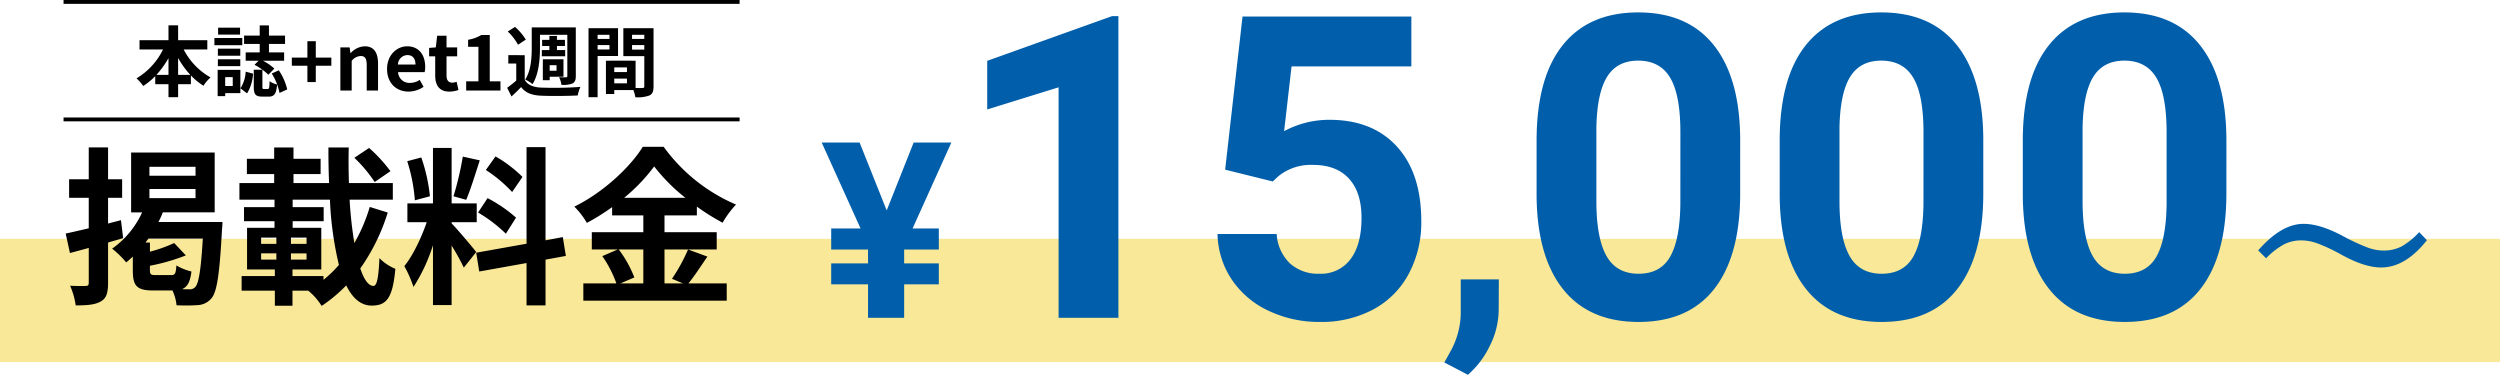 <svg xmlns="http://www.w3.org/2000/svg" width="649" height="97.293" viewBox="0 0 649 97.293">
  <g id="price-2" transform="translate(-636 -5902)">
    <rect id="長方形_1866" data-name="長方形 1866" width="649" height="32" transform="translate(636 5964)" fill="#f6d851" opacity="0.595"/>
    <g id="グループ_741" data-name="グループ 741" transform="translate(699.941 5885.747)">
      <path id="パス_2045" data-name="パス 2045" d="M17.188-27.875l7-17.625h9.781L23.906-23.187h6.813v5.469h-9v3.594h9v5.438h-9V0H12.344V-8.687H2.781v-5.437h9.563v-3.594H2.781v-5.469h7.625L.313-45.5h9.844ZM77.335,0H61.813V-59.834l-18.53,5.747V-66.709l32.388-11.6h1.665ZM105.05-38.457,109.562-78.2H153.39v12.944h-31.1l-1.934,16.812A24.61,24.61,0,0,1,132.12-51.4q11.172,0,17.51,6.929t6.338,19.39a28.353,28.353,0,0,1-3.2,13.562,22.557,22.557,0,0,1-9.158,9.292,28.589,28.589,0,0,1-14.072,3.3A30.358,30.358,0,0,1,116.383-1.8,23.341,23.341,0,0,1,106.8-9.883a22.031,22.031,0,0,1-3.733-11.87h15.361a11.474,11.474,0,0,0,3.411,7.6,10.813,10.813,0,0,0,7.654,2.712,9.543,9.543,0,0,0,8.11-3.787q2.847-3.787,2.847-10.715,0-6.66-3.276-10.205t-9.292-3.545a13.437,13.437,0,0,0-8.97,2.9l-1.5,1.4Zm63.021,53.25-6.12-3.2,1.459-2.634a21.057,21.057,0,0,0,2.8-9.848V-9.97H176.1l-.041,8.105a21.055,21.055,0,0,1-2.27,9.078A23.273,23.273,0,0,1,168.071,14.792Zm70.68-47.126q0,16.221-6.714,24.814T212.379,1.074q-12.783,0-19.551-8.433T185.9-31.528V-45.923q0-16.382,6.794-24.868t19.578-8.486q12.783,0,19.551,8.406t6.929,24.143ZM223.229-48.16q0-9.732-2.659-14.167t-8.3-4.435q-5.479,0-8.083,4.221t-2.766,13.2v19.032q0,9.57,2.6,14.22t8.352,4.651q5.693,0,8.218-4.462t2.632-13.656Zm78.633,15.826q0,16.221-6.714,24.814T275.489,1.074q-12.783,0-19.551-8.433t-6.929-24.17V-45.923q0-16.382,6.794-24.868t19.578-8.486q12.783,0,19.551,8.406t6.929,24.143ZM286.339-48.16q0-9.732-2.659-14.167t-8.3-4.435q-5.479,0-8.083,4.221t-2.766,13.2v19.032q0,9.57,2.6,14.22t8.352,4.651q5.693,0,8.218-4.462t2.632-13.656Zm78.633,15.826q0,16.221-6.714,24.814T338.6,1.074q-12.783,0-19.551-8.433t-6.929-24.17V-45.923q0-16.382,6.794-24.868t19.578-8.486q12.783,0,19.551,8.406t6.929,24.143ZM349.449-48.16q0-9.732-2.659-14.167t-8.3-4.435q-5.479,0-8.083,4.221t-2.766,13.2v19.032q0,9.57,2.6,14.22T338.6-11.44q5.693,0,8.218-4.462t2.632-13.656ZM385.021-24.39q4.272,0,10.156,3.149a55.176,55.176,0,0,0,6.519,3.027,12.158,12.158,0,0,0,4.028.757,10.061,10.061,0,0,0,4.736-1.074,18.854,18.854,0,0,0,4.565-3.711l2,2.1q-5.591,7.08-11.89,7.08-4.248,0-10.156-3.247a46.93,46.93,0,0,0-6.421-3.027,12.4,12.4,0,0,0-4.126-.757,9.647,9.647,0,0,0-4.59,1.074,19.622,19.622,0,0,0-4.565,3.564L373.229-17.5Q379.234-24.39,385.021-24.39Z" transform="translate(149.058 98.754)" fill="#005eaa"/>
      <path id="パス_2044" data-name="パス 2044" d="M15.4-18.348l-3.344.88v-6.688h3.652v-4.8H12.056v-8.272H7.04v8.272h-5.1v4.8h5.1v7.92c-2.244.528-4.312,1.012-5.984,1.364l1.1,5.06,4.884-1.32v9.02c0,.66-.22.836-.748.836-.572.044-2.376.044-4.092-.044a19.011,19.011,0,0,1,1.452,5.1c3.036,0,5.1-.176,6.556-1.056,1.408-.792,1.848-2.2,1.848-4.8V-12.54c1.32-.4,2.64-.748,3.916-1.144ZM24.42-4.092c-1.276,0-1.5-.176-1.5-1.276V-6.512A52.033,52.033,0,0,0,32.252-9.2l-3.036-3.212a36.535,36.535,0,0,1-6.292,2.244V-12.54H21.78c.264-.352.484-.66.748-1.012H36.652c-.484,8.228-1.1,11.7-1.98,12.584A1.914,1.914,0,0,1,33.088-.4c-.4,0-1.056,0-1.848-.044,1.452-.572,2.112-1.892,2.464-4.576A13.536,13.536,0,0,1,29.788-6.6c-.132,2.156-.352,2.508-1.364,2.508ZM22.792-26.444H34.76v2.376H22.792Zm0-5.764H34.76v2.332H22.792Zm2.332,14.344a21.109,21.109,0,0,0,1.144-2.508H39.732V-35.9H18.04v15.532H20.9a23.417,23.417,0,0,1-7.788,9.416,25.555,25.555,0,0,1,3.652,3.564c.572-.44,1.144-.968,1.716-1.5v3.564c0,4,.968,5.236,5.368,5.236h4.928A11.924,11.924,0,0,1,29.832,3.74,45.278,45.278,0,0,0,35.42,3.7,4.962,4.962,0,0,0,38.9,1.936C40.3.308,41.008-4.18,41.624-15.84c.088-.616.132-2.024.132-2.024Zm60.236-13.2a38.37,38.37,0,0,0-5.544-6.028L75.988-34.54a36.073,36.073,0,0,1,5.28,6.292ZM67.98-3.828H59.928V-5.544h7.48V-16.368H59.972v-1.716h8.052v-3.652H59.972v-1.936h9.68a86.941,86.941,0,0,0,2.332,16.94,30.144,30.144,0,0,1-4,3.872Zm-16.192-5.9h3.96V-8.1h-3.96Zm0-4.092h3.96v1.628h-3.96Zm7.744,1.628v-1.628H63.58v1.628Zm0,4.092V-9.724H63.58V-8.1ZM79.992-21.78a43.89,43.89,0,0,1-4,9.372,104.964,104.964,0,0,1-1.232-11.264h11.22v-4.312H74.58c-.088-2.992-.132-6.072-.044-9.24h-5.28c0,3.124.044,6.2.176,9.24h-9.24v-2.332h7.04v-3.96h-7.04v-2.948H55.176v2.948H48.092v3.96h7.084v2.332h-9.02v4.312h9.108v1.936h-7.92v3.652h7.92v1.716H48.136V-5.544h7.216v1.716H46.728V-.044h8.624V3.872h4.576V-.044H64.02A16.309,16.309,0,0,1,67.5,3.916a39.02,39.02,0,0,0,6.38-5.324c1.628,3.3,3.784,5.236,6.6,5.236,3.872,0,5.456-1.892,6.16-9.548A12.214,12.214,0,0,1,82.5-8.492c-.22,5.1-.66,7.216-1.54,7.216-1.32,0-2.464-1.672-3.432-4.532a51.361,51.361,0,0,0,7.128-14.52Zm39.644-7.788a33.066,33.066,0,0,0-7-5.324l-2.508,3.52a35.4,35.4,0,0,1,6.82,5.72Zm-11.528,9.24a37.21,37.21,0,0,1,7.216,5.5l2.64-4.18a36.746,36.746,0,0,0-7.392-5.06Zm-3.96-14.52a81.845,81.845,0,0,1-2.42,10.3l3.3.924c1.1-2.552,2.376-6.732,3.52-10.252Zm-8.536,10.3a44.116,44.116,0,0,0-2.244-10.076l-3.652.968A43.51,43.51,0,0,1,91.7-23.5Zm12.012,14.476c-.924-1.232-5.1-6.16-6.38-7.436v-.308h6.512V-22.7h-6.512V-37.092H96.4V-22.7H89.76v4.884h5.016c-1.364,4-3.608,8.712-5.808,11.4a31.093,31.093,0,0,1,2.376,5.412A45.157,45.157,0,0,0,96.4-11.836V3.7h4.84V-11.748a58.777,58.777,0,0,1,3.168,5.72ZM130.9-9.064l-.792-4.884-4.488.836v-24.2h-4.928v25.08L107.624-9.9l.792,4.884,12.276-2.2v11h4.928V-8.1Zm20.108-1.672v8.8h-5.94l3.608-1.54a29.684,29.684,0,0,0-4.048-7.26Zm-4.972-13.42a45.9,45.9,0,0,0,7.788-8.14,46.947,46.947,0,0,0,8.1,8.14Zm16.588,13.42a45.7,45.7,0,0,1-4.18,7.612l2.86,1.188h-4.8v-8.8H170.06v-4.488H156.508V-19.58h8.4v-2.288a55.611,55.611,0,0,0,6.688,4.18,24.578,24.578,0,0,1,3.476-4.708,44.956,44.956,0,0,1-18.788-15h-5.412c-3.256,5.28-10.3,11.88-17.776,15.532a20.51,20.51,0,0,1,3.256,4.224,56.231,56.231,0,0,0,6.556-4.092v2.156h8.1v4.356H137.632v4.488h6.732l-4,1.716a30.23,30.23,0,0,1,3.652,7.084h-8.58V2.552h37.224V-1.936h-9.944c1.54-1.848,3.256-4.532,4.928-6.952Z" transform="translate(-47.942 91.754)"/>
      <g id="グループ_739" data-name="グループ 739" transform="translate(-81 -2)">
        <path id="パス_2046" data-name="パス 2046" d="M11.24-4.06v-4.4a22.29,22.29,0,0,0,3.18,4.4Zm-5.64,0A23.305,23.305,0,0,0,8.74-8.42v4.36Zm13.22-6.6v-2.4H11.24v-3.86H8.74v3.86H1.22v2.4h6.1A17.766,17.766,0,0,1,.44-3.16,11.759,11.759,0,0,1,2.18-1.18,16.984,16.984,0,0,0,5.3-3.74v2.1H8.74V1.74h2.5V-1.64h3.32V-3.92a16.362,16.362,0,0,0,3.26,2.68A10.111,10.111,0,0,1,19.66-3.4a17.471,17.471,0,0,1-6.98-7.26Zm13.6.76H28.78v2.16h3.36L31.06-6.68a14.638,14.638,0,0,1,3.6,2.58l1.56-1.6a13.863,13.863,0,0,0-2.96-2.04h5.5V-9.9H34.82v-2.2H39v-2.16H34.82V-16.9h-2.4v2.64H28.36v2.16h4.06Zm-5.1-6.42h-5.7v1.8h5.7Zm.58,2.68H20.66v1.88H27.9Zm-.52,2.78H21.56v1.82h5.82ZM21.56-6.34h5.82V-8.12H21.56Zm3.86,2.86v2.3H23.46v-2.3ZM27.4-5.36H21.5V1.46h1.96V.68H27.4ZM29.14.74A11.092,11.092,0,0,0,30.7-4.38L28.78-4.9A8.762,8.762,0,0,1,27.42-.58ZM33.54-.4c-.38,0-.42-.06-.42-.62V-5.4H30.88v4.38c0,1.96.4,2.6,2.24,2.6h1.64c1.4,0,1.98-.66,2.18-3.14a5.794,5.794,0,0,1-1.96-.86C34.94-.68,34.86-.4,34.5-.4Zm2-4.02A14.7,14.7,0,0,1,37.56.62l2-.9a14.6,14.6,0,0,0-2.18-4.96ZM44.8-2.2h2.18V-6.44h4.04v-2.1H46.98V-12.8H44.8v4.26H40.76v2.1H44.8ZM53.36,0H56.3V-7.7a3.148,3.148,0,0,1,2.32-1.26c1.1,0,1.58.6,1.58,2.34V0h2.94V-6.98c0-2.82-1.04-4.5-3.46-4.5a5.162,5.162,0,0,0-3.64,1.76h-.06l-.22-1.48h-2.4Zm17.7.28a7.051,7.051,0,0,0,3.9-1.24l-1-1.8a4.616,4.616,0,0,1-2.52.78,2.943,2.943,0,0,1-3.1-2.8h6.9a5.527,5.527,0,0,0,.14-1.36c0-3.08-1.6-5.34-4.68-5.34-2.66,0-5.22,2.26-5.22,5.88C65.48-1.9,67.92.28,71.06.28ZM68.3-6.74A2.521,2.521,0,0,1,70.74-9.2c1.44,0,2.12.96,2.12,2.46ZM81.66.28a7.238,7.238,0,0,0,2.36-.42l-.48-2.14a3.272,3.272,0,0,1-1.1.24c-1,0-1.52-.6-1.52-1.88V-8.88h2.76V-11.2H80.92v-3.02H78.48l-.34,3.02-1.74.14v2.18h1.58v4.96C77.98-1.42,79,.28,81.66.28ZM86.02,0h8.9V-2.38H92.14V-14.42H89.96a9.6,9.6,0,0,1-3.44,1.24v1.82H89.2v8.98H86.02Zm19.16-14.46h7.1V-3.8c0,.26-.08.36-.34.36-.26.02-1.06.02-1.8-.02a6.912,6.912,0,0,1,.62,1.98,6.417,6.417,0,0,0,2.86-.36c.66-.36.86-.9.86-1.92V-16.38H103.04v5.18c0,2.5-.14,5.96-1.7,8.36a8.683,8.683,0,0,1,1.9,1.18c1.68-2.62,1.94-6.7,1.94-9.54Zm.48,3.96v1.6h6.06v-1.6h-2.14v-1.06h2.08v-1.6h-2.08v-1.02h-1.96v1.02h-1.88v1.6h1.88v1.06Zm3.82,3.92v1.44H107.7V-6.58Zm-1.78,3h3.58V-8.12h-5.36v5.44h1.78Zm-6.2-9.64a14.732,14.732,0,0,0-2.8-3.3l-1.88,1.2a13.773,13.773,0,0,1,2.66,3.44Zm-.28,4.04H96.96V-7h2.06v4.42A29.815,29.815,0,0,1,96.66-.72l1.12,2.26c.96-.86,1.74-1.64,2.5-2.44,1.2,1.56,2.84,2.14,5.24,2.24,2.5.12,6.92.08,9.46-.06a9.92,9.92,0,0,1,.7-2.22,97.254,97.254,0,0,1-10.16.18c-2.06-.08-3.52-.66-4.3-2.02Zm22-5.28v1.06h-3.08v-1.06Zm-3.08,3.8V-11.8h3.08v1.14Zm5.3,1.7v-7.22h-7.66V1.74h2.36V-8.96Zm3.64-1.66V-11.8h3.18v1.18Zm3.18-3.84v1.06h-3.18v-1.06Zm-7.8,12.6V-3.1h3.3v1.24Zm3.3-2.94h-3.3V-6h3.3Zm6.9-11.38h-7.84v7.26h5.44V-1.1c0,.32-.12.44-.48.44-.26.02-1,.02-1.78,0V-7.74l-6.72-.02v.02h-.98V.9h2.16V-.12h4.96a8.806,8.806,0,0,1,.52,1.86,8.641,8.641,0,0,0,3.66-.46c.8-.38,1.06-1.08,1.06-2.36Z" transform="translate(52.058 41.754)"/>
        <path id="線_975" data-name="線 975" d="M175.5.5H0v-1H175.5Z" transform="translate(33.558 49.253)"/>
        <path id="線_976" data-name="線 976" d="M175.5.5H0v-1H175.5Z" transform="translate(33.558 18.753)"/>
      </g>
    </g>
  </g>
</svg>

